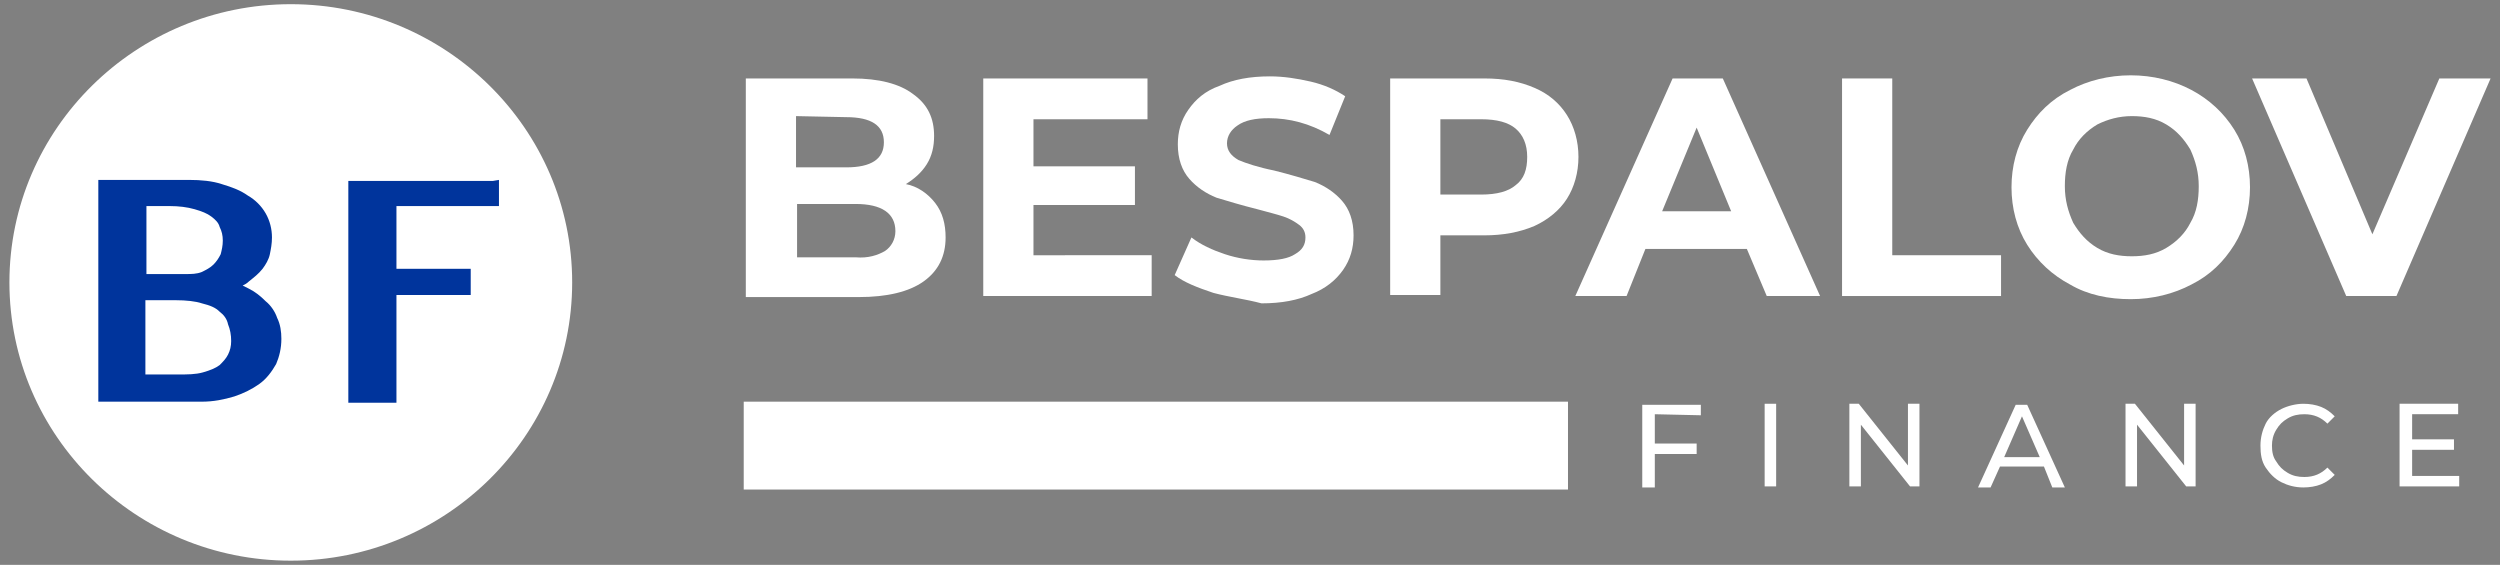 <?xml version="1.0" encoding="UTF-8"?> <svg xmlns="http://www.w3.org/2000/svg" viewBox="0 0 239 54"><rect x="0" y="0" width="239" height="54" fill="#808080" stroke="none"/> <path d="m27.8 53.6c14.8 0 26.9-11.9 26.9-26.6s-12.1-26.6-26.9-26.6-26.9 11.9-26.9 26.6 12.1 26.6 26.9 26.6z" fill="#fff"></path> <path d="m26.9 32.4c0-.7-.1-1.4-.4-2-.2-.6-.6-1.2-1.1-1.6-.5-.5-1-.9-1.6-1.2-.2-.1-.4-.2-.6-.3.2-.1.4-.2.6-.4.5-.4.9-.7 1.3-1.2.3-.4.6-.9.7-1.4s.2-1 .2-1.6c0-.8-.2-1.6-.6-2.3s-1-1.3-1.7-1.7c-.7-.5-1.5-.8-2.5-1.1-.9-.3-2-.4-3.1-.4h-8.7v21.2h9.9c1.1 0 2.1-.2 3.1-.5.9-.3 1.7-.7 2.4-1.2s1.2-1.2 1.6-1.9c.3-.7.5-1.5.5-2.4zm-8.3-12.4c.7.2 1.2.4 1.6.7s.7.6.8 1c.2.4.3.8.3 1.3s-.1.9-.2 1.3c-.2.4-.4.7-.7 1s-.7.5-1.1.7c-.5.2-1 .2-1.6.2h-3.7v-6.5h2.2c.9 0 1.7.1 2.4.3zm2.4 9.8c.4.3.7.7.8 1.2.2.5.3 1 .3 1.6 0 .5-.1.9-.3 1.3s-.5.7-.8 1c-.4.3-.9.5-1.6.7s-1.5.2-2.4.2h-3.1v-7.1h2.9c1 0 1.9.1 2.5.3.8.2 1.3.4 1.7.8z" fill="#00349c"></path> <path d="m47.1 17.3h-13.2-.6v.6 20 .6h.6 3.4.6v-.6-9.7h6.5.6v-.6-1.3-.6h-.6-6.5v-6h9.2.6v-.6-1.3-.6z" fill="#00349c"></path> <g fill="#fff"> <path d="m89.4 19.4c.7.9 1 2 1 3.3 0 1.8-.7 3.2-2.1 4.2s-3.5 1.5-6.2 1.5h-10.8v-20.9h10.2c2.5 0 4.5.5 5.8 1.5 1.4 1 2 2.3 2 4 0 1-.2 1.9-.7 2.7s-1.2 1.4-2 1.9c1.1.2 2.1.9 2.8 1.8zm-13.3-8.3v4.9h4.8c1.2 0 2.1-.2 2.7-.6s.9-1 .9-1.8-.3-1.4-.9-1.8-1.5-.6-2.7-.6zm8.5 12.9c.6-.4 1-1.1 1-1.9 0-1.7-1.3-2.6-3.8-2.6h-5.6v5.1h5.6c1.2.1 2.1-.2 2.8-.6z"></path> <path d="m110.1 24.4v3.9h-16.1v-20.8h15.7v3.9h-10.9v4.5h9.7v3.7h-9.7v4.8z"></path> <path d="m116 28c-1.5-.5-2.8-1-3.7-1.7l1.6-3.6c.9.7 2 1.2 3.2 1.6s2.5.6 3.7.6c1.4 0 2.4-.2 3-.6.7-.4 1-.9 1-1.6 0-.5-.2-.9-.6-1.2s-.9-.6-1.5-.8-1.4-.4-2.5-.7c-1.6-.4-2.9-.8-3.9-1.1-1-.4-1.9-1-2.6-1.8s-1.1-1.9-1.1-3.3c0-1.2.3-2.3 1-3.3s1.6-1.8 3-2.3c1.3-.6 2.9-.9 4.8-.9 1.3 0 2.6.2 3.9.5s2.4.8 3.3 1.4l-1.5 3.7c-1.9-1.1-3.8-1.6-5.8-1.6-1.3 0-2.3.2-3 .7-.6.4-1 1-1 1.7s.4 1.2 1.1 1.6c.7.3 1.9.7 3.4 1 1.6.4 2.9.8 3.9 1.1 1 .4 1.9 1 2.6 1.8s1.1 1.9 1.1 3.3c0 1.2-.3 2.3-1 3.3s-1.7 1.8-3 2.3c-1.3.6-2.9.9-4.8.9-1.5-.4-3.1-.6-4.6-1z"></path> <path d="m146.7 8.4c1.4.6 2.4 1.5 3.1 2.6s1.1 2.5 1.1 4-.4 2.9-1.1 4-1.8 2-3.1 2.6c-1.4.6-3 .9-4.8.9h-4.2v5.7h-4.8v-20.7h9c1.9 0 3.4.3 4.8.9zm-1.8 9.3c.8-.6 1.1-1.5 1.1-2.7s-.4-2.1-1.1-2.7-1.8-.9-3.3-.9h-3.9v7.2h3.9c1.5 0 2.6-.3 3.3-.9z"></path> <path d="m167 23.8h-9.7l-1.8 4.5h-4.9l9.3-20.8h4.8l9.3 20.8h-5.1zm-1.5-3.6-3.3-8-3.3 8z"></path> <path d="m176.1 7.5h4.8v16.9h10.4v3.9h-15.2z"></path> <path d="m197.9 27.2c-1.7-.9-3.1-2.2-4.1-3.8s-1.5-3.5-1.5-5.5.5-3.9 1.5-5.5 2.3-2.9 4.1-3.8c1.7-.9 3.7-1.4 5.8-1.4s4.1.5 5.8 1.4 3.1 2.2 4.1 3.8 1.5 3.5 1.5 5.5-.5 3.9-1.5 5.5-2.3 2.9-4.1 3.8c-1.7.9-3.7 1.4-5.8 1.4s-4.1-.4-5.8-1.4zm9.2-3.5c1-.6 1.8-1.4 2.3-2.4.6-1 .8-2.2.8-3.5s-.3-2.4-.8-3.5c-.6-1-1.3-1.8-2.3-2.4s-2.1-.8-3.3-.8-2.3.3-3.3.8c-1 .6-1.8 1.4-2.3 2.4-.6 1-.8 2.2-.8 3.5s.3 2.4.8 3.5c.6 1 1.3 1.8 2.3 2.4s2.1.8 3.3.8 2.3-.2 3.3-.8z"></path> <path d="m238.1 7.5-9 20.8h-4.8l-9-20.8h5.2l6.3 14.9 6.4-14.9z"></path> <path d="m149.9 38.4h-78.8v8.4h78.8z"></path> <path d="m158.2 39.6v2.8h4v1h-4v3.2h-1.2v-7.9h5.6v1z"></path> <path d="m168.7 38.6h1.1v7.9h-1.1z"></path> <path d="m183.5 38.6v7.9h-.9l-4.7-5.9v5.9h-1.1v-7.9h.9l4.7 5.9v-5.9z"></path> <path d="m195.4 44.6h-4.2l-.9 2h-1.2l3.6-7.9h1.1l3.6 7.9h-1.2zm-.4-.9-1.7-3.9-1.7 3.9z"></path> <path d="m209.9 38.6v7.9h-.9l-4.7-5.9v5.9h-1.1v-7.9h.9l4.7 5.9v-5.9z"></path> <path d="m218.1 46.1c-.6-.3-1.1-.8-1.5-1.4s-.5-1.3-.5-2.1.2-1.5.5-2.1.9-1.1 1.5-1.4 1.4-.5 2.1-.5c.6 0 1.2.1 1.7.3s.9.5 1.3.9l-.7.7c-.6-.6-1.3-.9-2.2-.9-.6 0-1.1.1-1.6.4s-.8.6-1.1 1.1-.4 1-.4 1.5c0 .6.1 1.1.4 1.5.3.5.6.8 1.1 1.1s1 .4 1.6.4c.9 0 1.6-.3 2.2-.9l.7.7c-.4.4-.8.7-1.3.9s-1.1.3-1.7.3c-.8 0-1.5-.2-2.1-.5z"></path> <path d="m235.1 45.5v1h-5.7v-7.9h5.6v1h-4.4v2.4h4v1h-4v2.5z"></path> </g> </svg> 